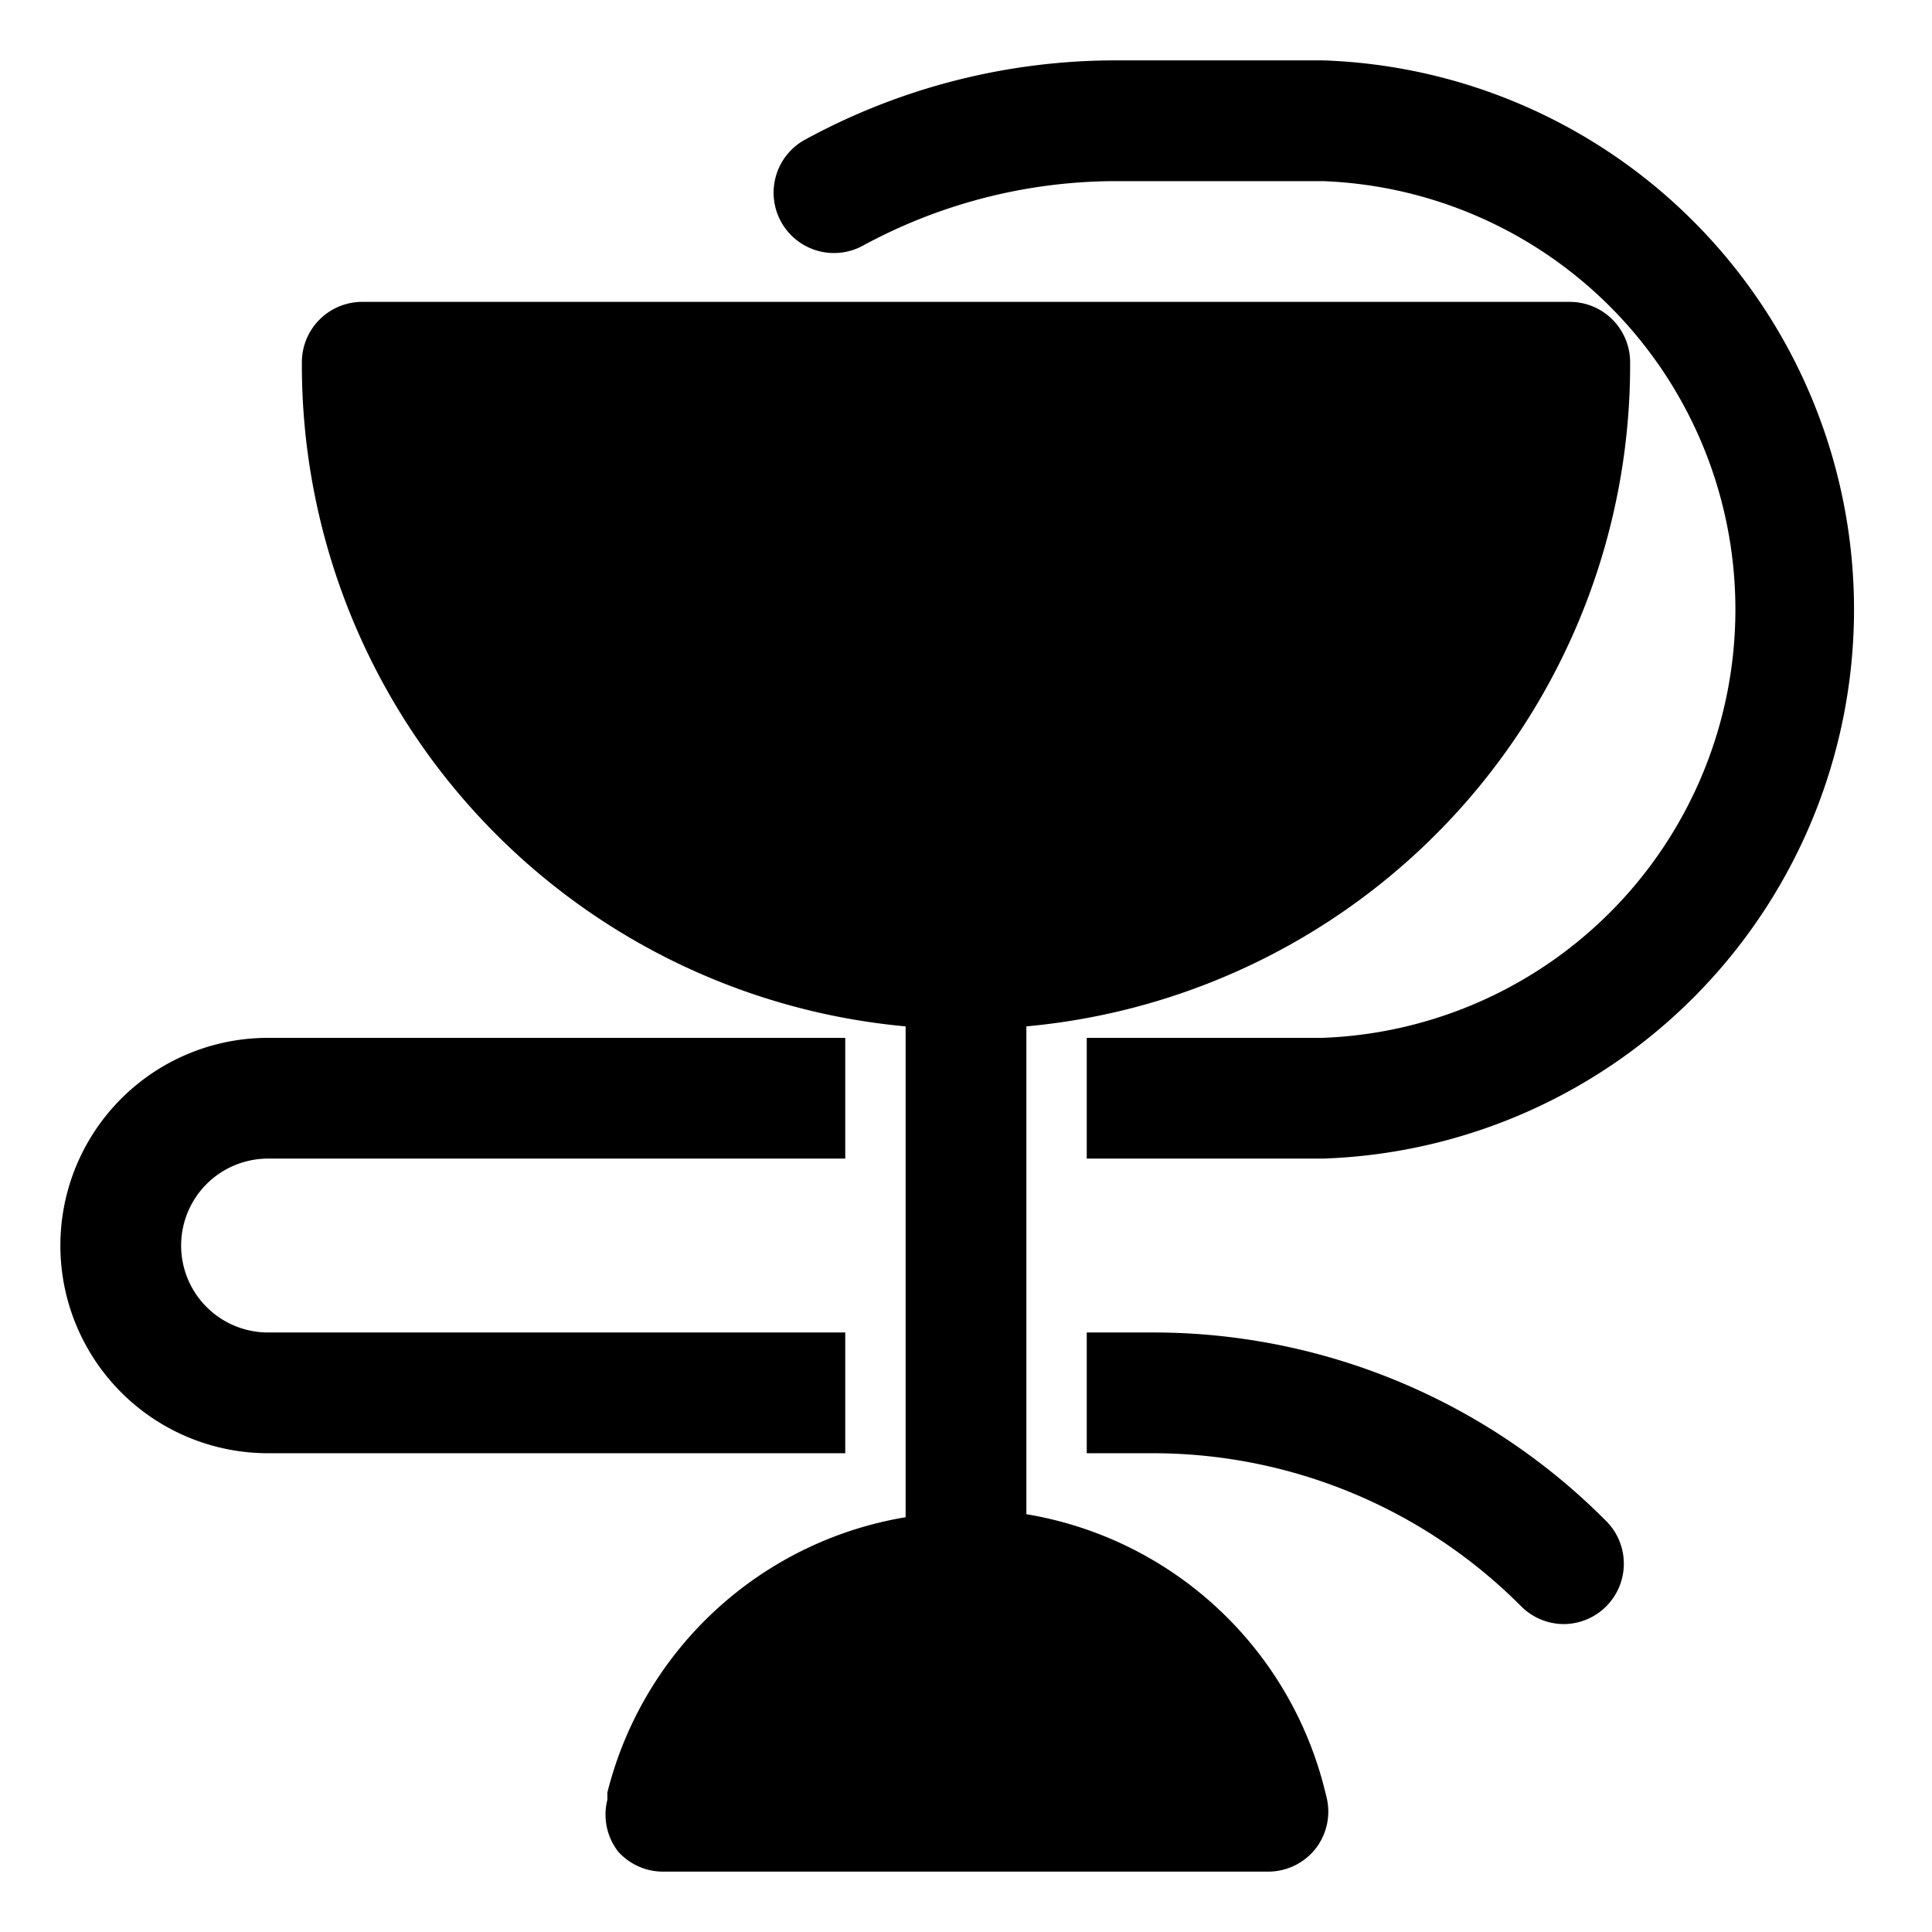 <svg xmlns="http://www.w3.org/2000/svg" viewBox="0 0 32 32"><path d="M21.94 29.64A6.13 6.13 0 0 0 17 25.08V17A11 11 0 0 0 27 6a1 1 0 0 0-1-1H6a1 1 0 0 0-1 1 11 11 0 0 0 10 11v8.13a6.13 6.13 0 0 0-4.94 4.56v.12a1 1 0 0 0 .18.86A1 1 0 0 0 11 31h10a1 1 0 0 0 .79-.38 1 1 0 0 0 .18-.86Z"/><path d="M14 22.07H4.44a1.44 1.44 0 1 1 0-2.88H14v-2H4.44a3.44 3.44 0 0 0 0 6.88H14zm5.07 0H18v2h1.07a8.61 8.61 0 0 1 6.12 2.53 1 1 0 0 0 .71.3 1 1 0 0 0 .7-1.71 10.57 10.57 0 0 0-7.53-3.12zM21.91 1h-3.42a10.74 10.74 0 0 0-5.15 1.31 1 1 0 0 0-.41 1.35 1 1 0 0 0 1.36.41A8.8 8.8 0 0 1 18.49 3h3.42a7.1 7.1 0 0 1 0 14.19H18v2h3.91a9.1 9.1 0 0 0 0-18.19z"/></svg>